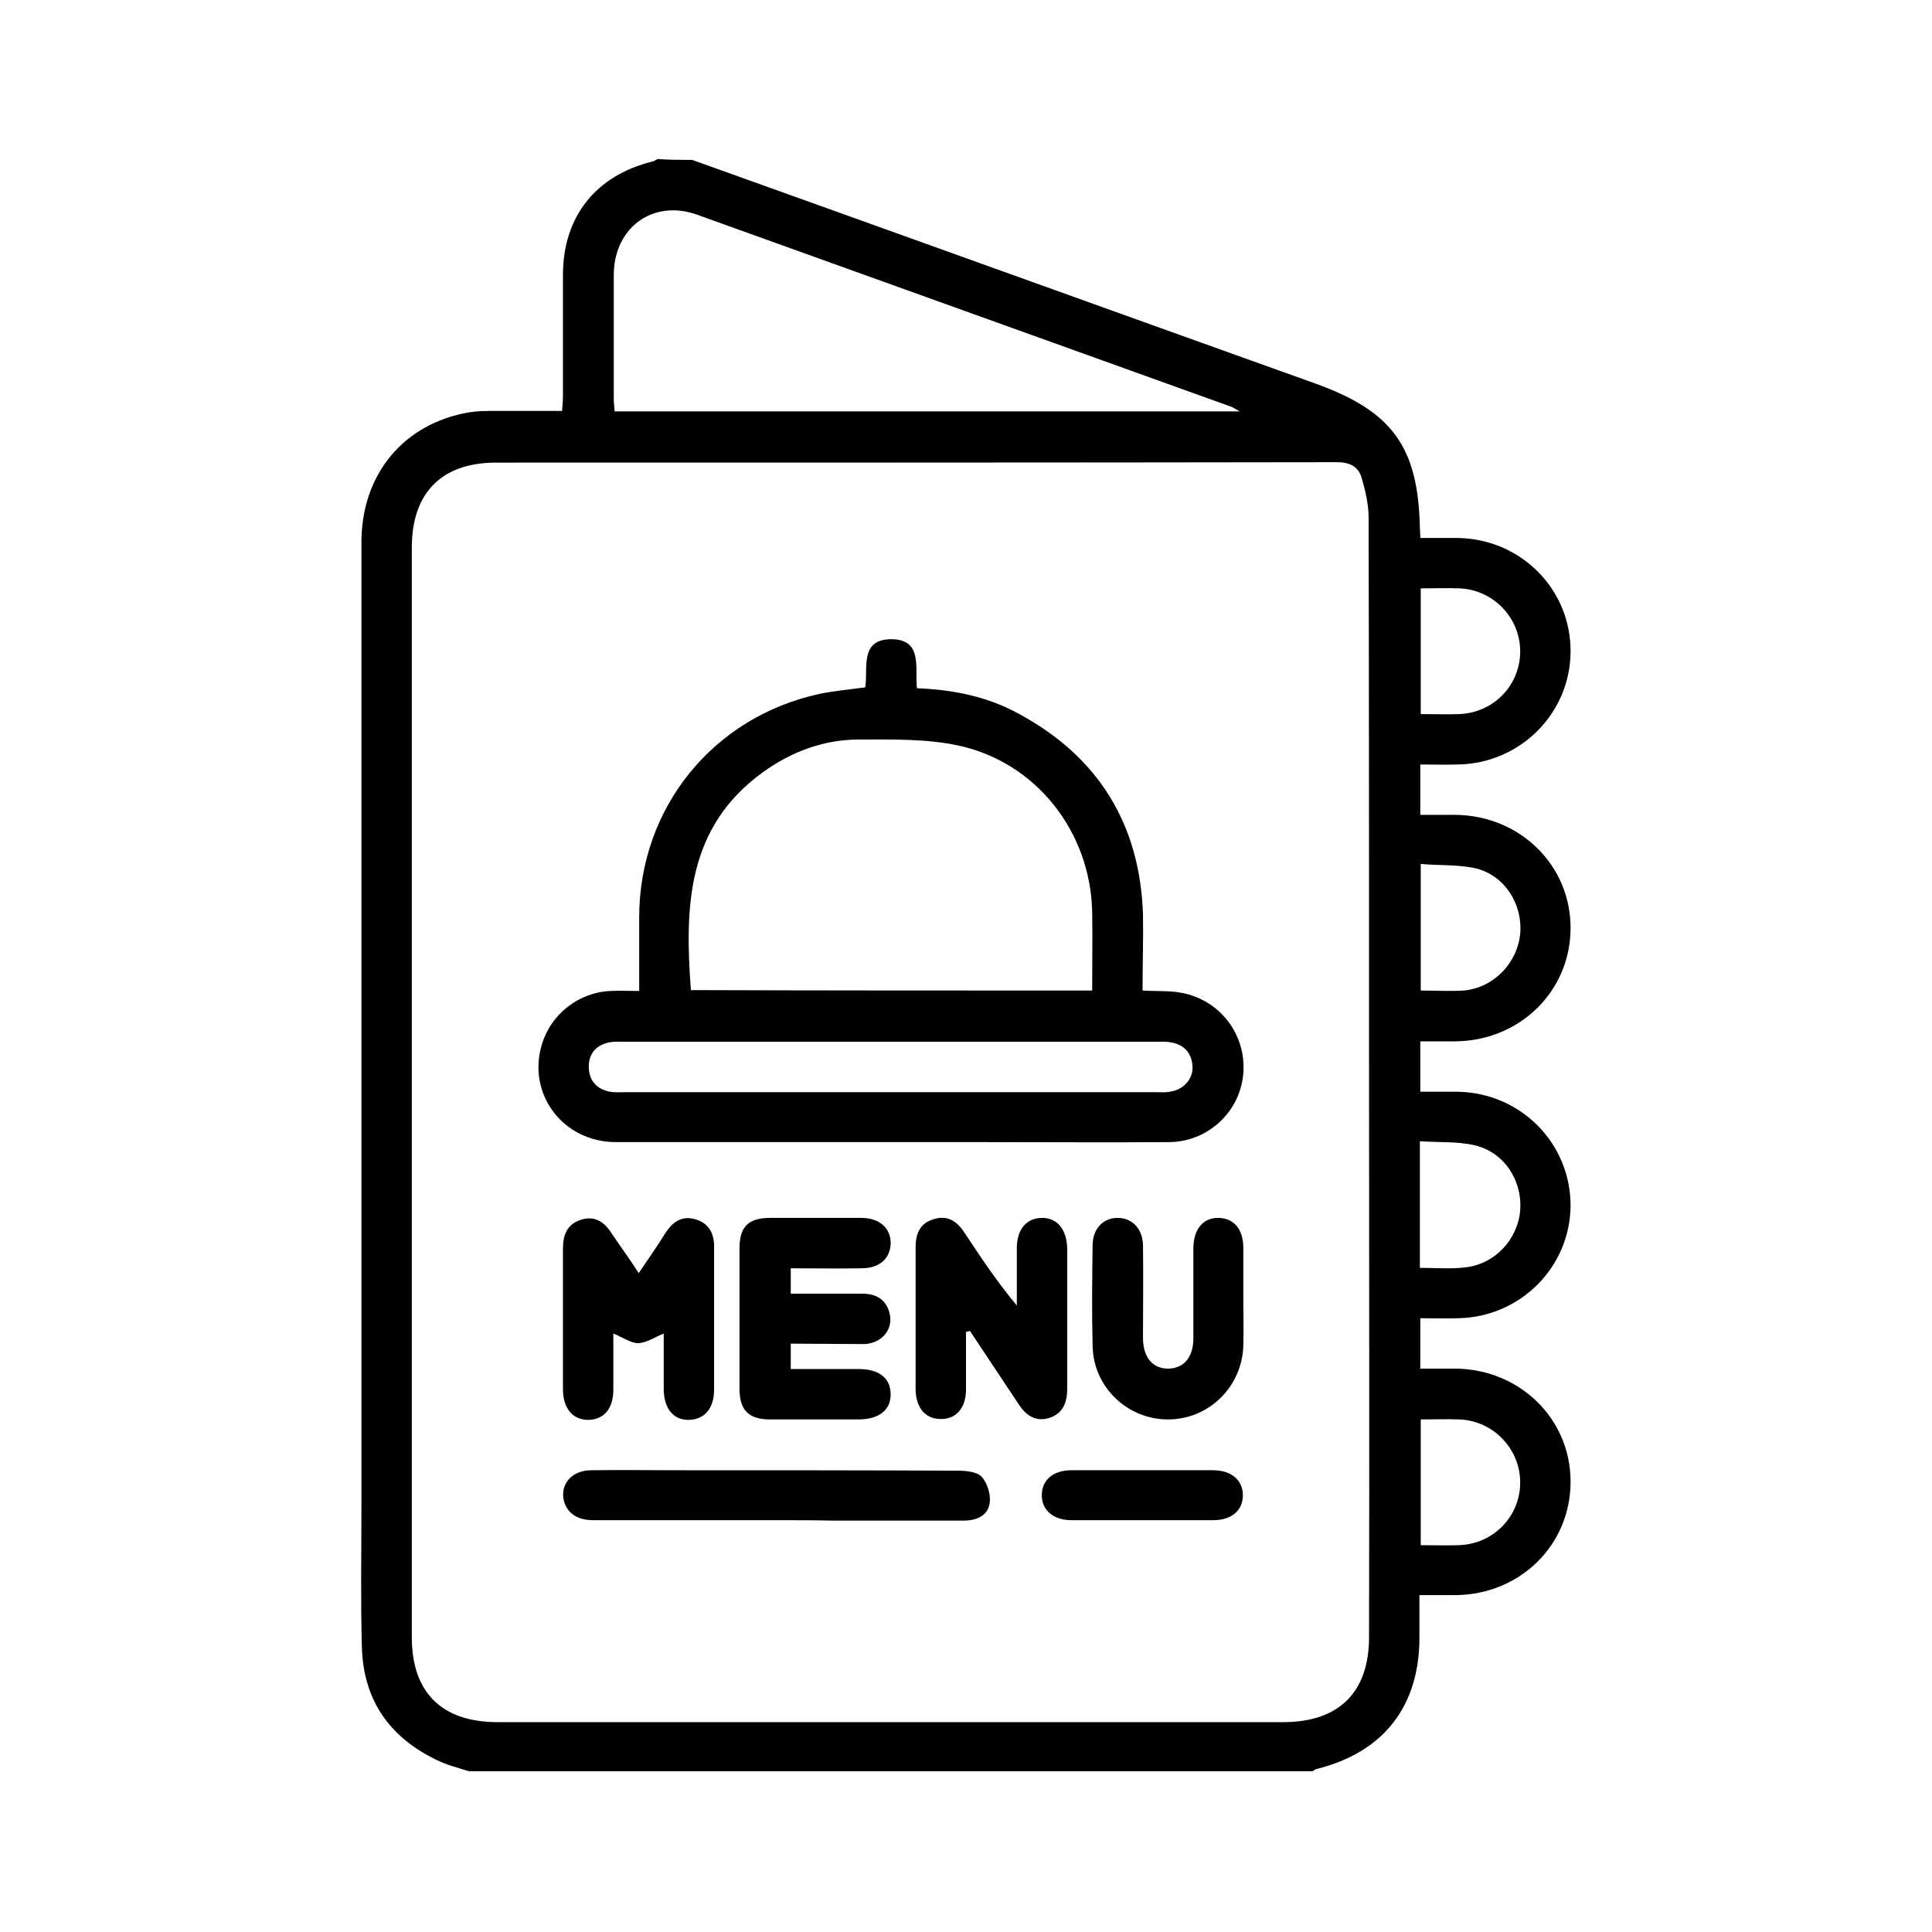 <?xml version="1.0" encoding="utf-8"?>
<!-- Generator: Adobe Illustrator 24.1.0, SVG Export Plug-In . SVG Version: 6.00 Build 0)  -->
<svg version="1.1" id="Layer_1" xmlns="http://www.w3.org/2000/svg" xmlns:xlink="http://www.w3.org/1999/xlink" x="0px" y="0px"
	 width="441px" height="441px" viewBox="0 0 441 441" style="enable-background:new 0 0 441 441;" xml:space="preserve">
<style type="text/css">
	.st0{fill:#FFFFFF;}
</style>
<rect class="st0" width="441" height="441"/>
<g>
	<path d="M158,36.5c47.5,17,94.9,34.1,142.4,51.1c17.4,6.3,23.3,14.4,23.7,32.8c0,0.7,0.1,1.4,0.1,2.4c3,0,5.9,0,8.7,0
		c14.4,0.3,25.7,11.8,25.6,26c-0.1,14-11.4,25.4-25.6,25.7c-2.8,0.1-5.7,0-8.7,0c0,3.9,0,7.5,0,11.5c2.7,0,5.4,0,8.1,0
		c14.7,0.2,26.2,11.5,26.2,25.8c0,14.4-11.5,25.7-26.2,25.9c-2.6,0-5.2,0-8.1,0c0,3.8,0,7.5,0,11.5c2.9,0,5.7,0,8.6,0
		c14.4,0.3,25.7,11.8,25.7,26c-0.1,14-11.4,25.4-25.6,25.7c-2.8,0.1-5.7,0-8.7,0c0,3.9,0,7.4,0,11.5c2.7,0,5.4,0,8.1,0
		c14.7,0.2,26.2,11.5,26.2,25.8c0,14.4-11.4,25.7-26.1,25.9c-2.6,0-5.2,0-8.4,0c0,3.4,0,6.6,0,9.7c0,15.7-8.2,26.2-23.5,30
		c-0.3,0.1-0.6,0.3-0.9,0.5c-64.2,0-128.4,0-192.6,0c-2.5-0.8-5-1.4-7.4-2.6c-10.8-5.2-16.7-13.8-17-25.8
		c-0.3-10.8-0.1-21.5-0.1-32.3c0-73.3,0-146.6,0-219.8c0-15.6,9.7-27.2,24.7-29.7c1.9-0.3,3.8-0.3,5.7-0.3c5,0,10,0,15.4,0
		c0.1-1.3,0.2-2.5,0.2-3.6c0-9.2,0-18.4,0-27.7c0.1-13.1,7.5-22.4,20.3-25.6c0.5-0.1,0.9-0.4,1.3-0.6
		C152.7,36.5,155.4,36.5,158,36.5z M312.5,246c0-42.6,0-85.3-0.1-127.9c0-2.9-0.7-5.9-1.5-8.7c-0.7-2.8-2.6-3.9-5.8-3.9
		c-64,0.1-127.9,0.1-191.9,0.1c-12.4,0-19.2,6.9-19.2,19.4c0,82.9,0,165.8,0,248.7c0,12.6,6.8,19.4,19.6,19.4
		c59.8,0,119.5,0,179.3,0c12.7,0,19.6-6.8,19.6-19.4C312.6,331,312.5,288.5,312.5,246z M283,93.9c-1.2-0.6-1.5-0.9-1.8-1
		C240.5,78.3,199.8,63.6,159.1,49c-10.1-3.6-19,3-19,13.8c0,9.3,0,18.7,0,28c0,1,0.1,2,0.2,3.1C187.8,93.9,235,93.9,283,93.9z
		 M324.3,134.3c0,9.8,0,19.2,0,28.7c3.1,0,6,0.1,8.8,0c7.9-0.3,14-6.7,13.9-14.5c-0.1-7.6-6.2-13.9-13.9-14.2
		C330.3,134.2,327.4,134.3,324.3,134.3z M324.3,197.2c0,10,0,19.4,0,28.9c3.4,0,6.7,0.2,9.8,0c6.8-0.6,12.2-6.2,12.9-12.9
		c0.6-6.8-3.5-13.4-10.2-15C332.8,197.3,328.5,197.6,324.3,197.2z M324.1,289.4c3.6,0,7,0.3,10.3-0.1c6.8-0.7,12.1-6.4,12.6-13.1
		c0.5-6.9-3.8-13.3-10.5-14.8c-4-0.9-8.2-0.6-12.4-0.9C324.1,270.5,324.1,279.7,324.1,289.4z M324.3,324c0,9.8,0,19.2,0,28.7
		c3.1,0,6,0.1,8.8,0c7.9-0.3,14-6.7,13.9-14.5c-0.1-7.6-6.2-13.9-13.9-14.2C330.3,323.9,327.4,324,324.3,324z"/>
	<path d="M260.8,226.1c3.3,0.2,6.1,0,8.8,0.5c8.9,1.6,14.9,9.6,14.2,18.4c-0.7,8.8-8.1,15.7-17.1,15.7c-13.8,0.1-27.6,0-41.3,0
		c-28.3,0-56.5,0-84.8,0c-12,0-20.2-10.8-17-22c2-7.1,8.4-12.2,15.8-12.5c2-0.1,4,0,6.5,0c0-5.9,0-11.4,0-17
		c0.1-24.8,16.8-45.5,41.1-50.8c3.4-0.7,6.8-1,10.5-1.5c0.7-4.3-1.4-11,6-11c7.2,0.1,5.3,6.5,5.8,11.2c8.2,0.3,16.1,1.9,23.2,5.8
		c18.2,9.8,27.7,25.2,28.4,45.8C261,214.4,260.8,220.1,260.8,226.1z M249.3,226.1c0-6.2,0.1-12.1,0-18c-0.4-18.2-12.7-34-30.4-37.9
		c-7.4-1.6-15.2-1.4-22.8-1.4c-8.1,0-15.5,2.8-22,7.5c-17.4,12.6-17.8,30.8-16.4,49.7C188.2,226.1,218.5,226.1,249.3,226.1z
		 M203.1,249.3c20.2,0,40.5,0,60.7,0c1.1,0,2.2,0.1,3.2-0.1c3.1-0.4,5.4-2.9,5.2-5.8c-0.2-3.2-2-5-5.1-5.5c-1.1-0.2-2.2-0.1-3.2-0.1
		c-40.4,0-80.7,0-121.1,0c-1.2,0-2.4-0.1-3.6,0.1c-3.1,0.6-4.9,2.6-4.8,5.8c0.1,3,1.8,4.9,4.8,5.5c1.2,0.2,2.4,0.1,3.6,0.1
		C162.8,249.3,182.9,249.3,203.1,249.3z"/>
	<path d="M180.5,306.7c0,2.1,0,3.8,0,5.8c5.3,0,10.4,0,15.5,0c4.6,0,7.2,2,7.3,5.6c0.1,3.7-2.6,5.9-7.4,5.9c-6.7,0-13.4,0-20.1,0
		c-4.9,0-7-2.1-7-7c0-10.7,0-21.3,0-32c0-5,2-7,7-7c6.9,0,13.9,0,20.8,0c4.2,0,6.8,2.4,6.7,5.9c-0.1,3.4-2.6,5.6-6.6,5.6
		c-5.4,0.1-10.7,0-16.2,0c0,2,0,3.6,0,5.8c5.4,0,10.9,0,16.3,0c3.3,0,5.6,1.4,6.3,4.7c0.8,3.5-1.9,6.7-5.9,6.8
		C191.7,306.8,186.2,306.7,180.5,306.7z"/>
	<path d="M220.5,304c0,4.4,0,8.8,0,13.2c0,4.2-2.3,6.8-5.8,6.7c-3.5,0-5.7-2.6-5.7-6.9c0-10.8,0-21.6,0-32.3c0-3.1,1-5.5,4.1-6.4
		c3.1-1,5.3,0.4,7,3c3.7,5.6,7.5,11.3,12,16.7c0-4.4,0-8.7,0-13.1c0-4.3,2.2-6.8,5.6-6.9c3.6-0.1,5.8,2.6,5.9,7c0,10.7,0,21.3,0,32
		c0,3.2-1,5.7-4.2,6.7c-3.1,0.9-5.3-0.7-6.9-3.2c-3.7-5.6-7.4-11.1-11.1-16.7C221,303.9,220.8,304,220.5,304z"/>
	<path d="M145.8,290.6c2.2-3.3,4.2-6.1,6-9c1.7-2.7,3.9-4.3,7.2-3.2c3,1,4.1,3.4,4,6.5c0,10.8,0,21.5,0,32.3c0,4.3-2.2,6.8-5.7,6.9
		c-3.6,0.1-5.8-2.6-5.8-7.1c0-4.3,0-8.6,0-12.6c-2,0.8-3.9,2.1-5.8,2.2c-1.8,0-3.6-1.4-5.7-2.2c0,4.1,0,8.5,0,12.8
		c0,4.3-2.1,6.8-5.6,6.9c-3.6,0.1-5.9-2.6-5.9-7c0-10.7,0-21.3,0-32c0-3.2,0.9-5.7,4.2-6.7c3.3-1,5.4,0.7,7.1,3.4
		C141.6,284.5,143.6,287.2,145.8,290.6z"/>
	<path d="M177.4,347c-14,0-28,0-42,0c-3.9,0-6.3-1.9-6.8-5c-0.5-3.6,2.2-6.4,6.4-6.4c6.6-0.1,13.2,0,19.8,0c21.3,0,42.6,0,64,0.1
		c1.8,0,4.3,0.3,5.3,1.4c1.3,1.5,2.1,4.1,1.8,6c-0.4,2.9-3,4-6,4c-9.8,0-19.6,0-29.5,0C186,347,181.7,347,177.4,347z"/>
	<path d="M283.8,296.1c0,3.7,0.1,7.4,0,11.1c-0.3,9.4-7.9,16.8-17.2,16.8c-9.3,0-17-7.4-17.2-16.7c-0.2-7.7-0.1-15.3,0-23
		c0-3.9,2.5-6.4,5.9-6.3c3.2,0.1,5.5,2.5,5.6,6.2c0.1,7.1,0,14.1,0,21.2c0,4.5,2.3,7.1,5.9,7c3.5-0.1,5.6-2.7,5.6-6.9
		c0-6.8,0-13.6,0-20.5c0-4.5,2.3-7.1,5.8-7c3.5,0.1,5.6,2.6,5.6,6.9C283.8,288.6,283.8,292.4,283.8,296.1
		C283.8,296.1,283.8,296.1,283.8,296.1z"/>
	<path d="M260.8,347c-5.4,0-10.8,0-16.2,0c-4.2,0-6.8-2.3-6.8-5.7c0-3.5,2.6-5.7,6.8-5.7c10.8,0,21.6,0,32.3,0
		c4.2,0,6.8,2.3,6.8,5.7c0,3.5-2.6,5.7-6.8,5.7C271.6,347,266.2,347,260.8,347z"/>
</g>
</svg>
